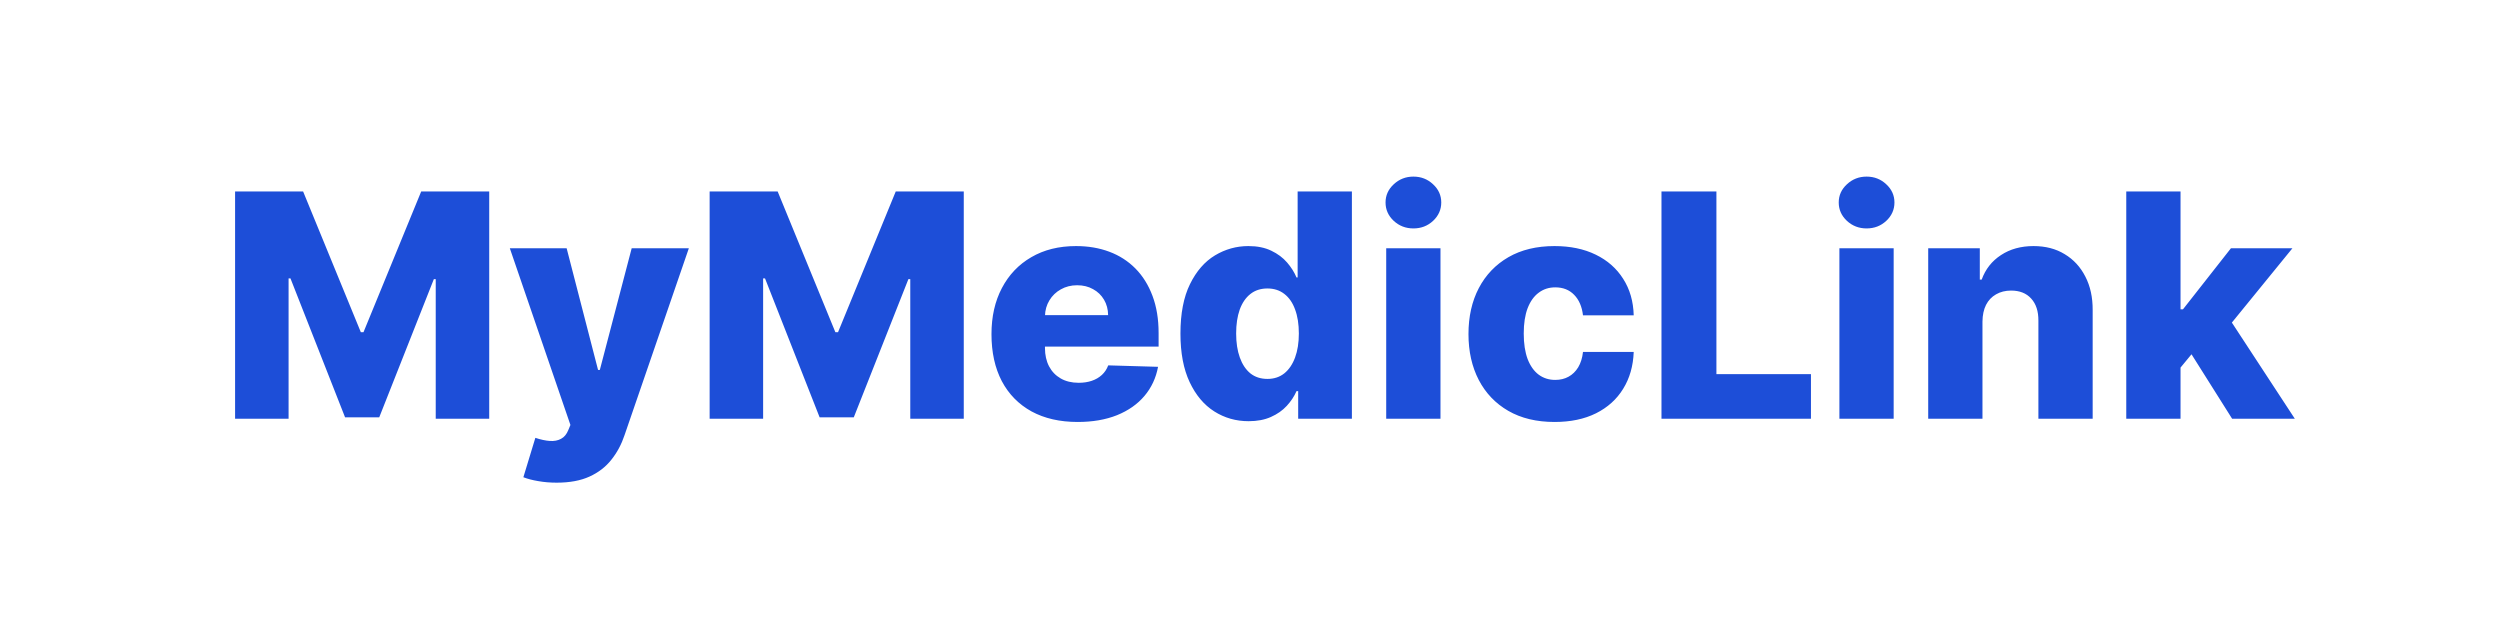 <svg width="400" height="100" viewBox="0 0 400 100" fill="none" xmlns="http://www.w3.org/2000/svg">
<path d="M37.614 30.636H48.499L57.732 53.151H58.158L67.391 30.636H78.275V67H69.717V44.663H69.415L60.679 66.769H55.21L46.474 44.539H46.173V67H37.614V30.636ZM89.066 77.227C88.024 77.227 87.042 77.144 86.118 76.979C85.195 76.825 84.402 76.618 83.739 76.357L85.657 70.054C86.509 70.338 87.279 70.504 87.965 70.551C88.663 70.599 89.261 70.486 89.758 70.214C90.267 69.953 90.658 69.486 90.93 68.811L91.268 67.994L81.573 39.727H90.664L95.689 59.188H95.973L101.069 39.727H110.213L99.932 69.61C99.435 71.102 98.731 72.415 97.82 73.552C96.92 74.7 95.754 75.6 94.322 76.251C92.901 76.902 91.149 77.227 89.066 77.227ZM113.542 30.636H124.426L133.659 53.151H134.085L143.318 30.636H154.203V67H145.644V44.663H145.343L136.607 66.769H131.138L122.402 44.539H122.1V67H113.542V30.636ZM172.433 67.515C169.581 67.515 167.118 66.953 165.047 65.828C162.987 64.692 161.401 63.076 160.288 60.981C159.188 58.874 158.637 56.37 158.637 53.47C158.637 50.653 159.194 48.191 160.306 46.084C161.419 43.965 162.987 42.32 165.011 41.148C167.036 39.964 169.421 39.372 172.167 39.372C174.108 39.372 175.884 39.674 177.494 40.278C179.104 40.881 180.494 41.775 181.666 42.959C182.838 44.142 183.75 45.604 184.401 47.344C185.052 49.073 185.377 51.055 185.377 53.293V55.459H161.673V50.416H177.298C177.287 49.493 177.068 48.67 176.641 47.948C176.215 47.226 175.629 46.664 174.884 46.261C174.15 45.847 173.303 45.64 172.345 45.64C171.374 45.64 170.504 45.859 169.734 46.297C168.965 46.723 168.355 47.309 167.906 48.055C167.456 48.789 167.219 49.623 167.195 50.558V55.69C167.195 56.802 167.414 57.779 167.852 58.619C168.29 59.448 168.912 60.093 169.717 60.555C170.522 61.016 171.48 61.247 172.593 61.247C173.363 61.247 174.061 61.141 174.688 60.928C175.316 60.715 175.854 60.401 176.304 59.986C176.754 59.572 177.091 59.063 177.316 58.459L185.288 58.69C184.957 60.478 184.229 62.034 183.104 63.36C181.992 64.674 180.53 65.698 178.719 66.432C176.908 67.154 174.813 67.515 172.433 67.515ZM199.773 67.391C197.76 67.391 195.931 66.87 194.286 65.828C192.641 64.787 191.327 63.224 190.344 61.141C189.362 59.057 188.871 56.471 188.871 53.381C188.871 50.173 189.38 47.534 190.398 45.462C191.416 43.391 192.747 41.858 194.393 40.864C196.05 39.869 197.831 39.372 199.737 39.372C201.169 39.372 202.395 39.621 203.413 40.118C204.431 40.603 205.271 41.231 205.934 42C206.597 42.769 207.1 43.568 207.443 44.397H207.621V30.636H216.303V67H207.709V62.579H207.443C207.076 63.419 206.555 64.206 205.881 64.94C205.206 65.674 204.36 66.266 203.342 66.716C202.335 67.166 201.146 67.391 199.773 67.391ZM202.791 60.626C203.845 60.626 204.744 60.33 205.49 59.738C206.236 59.134 206.81 58.288 207.212 57.199C207.615 56.11 207.816 54.831 207.816 53.364C207.816 51.872 207.615 50.588 207.212 49.511C206.822 48.434 206.248 47.605 205.49 47.025C204.744 46.445 203.845 46.155 202.791 46.155C201.714 46.155 200.802 46.451 200.057 47.043C199.311 47.635 198.743 48.469 198.352 49.546C197.973 50.623 197.784 51.896 197.784 53.364C197.784 54.831 197.979 56.11 198.37 57.199C198.761 58.288 199.323 59.134 200.057 59.738C200.802 60.33 201.714 60.626 202.791 60.626ZM221.794 67V39.727H230.477V67H221.794ZM226.144 36.549C224.925 36.549 223.877 36.147 223.002 35.342C222.126 34.525 221.688 33.542 221.688 32.394C221.688 31.258 222.126 30.287 223.002 29.482C223.877 28.666 224.925 28.257 226.144 28.257C227.375 28.257 228.423 28.666 229.287 29.482C230.163 30.287 230.601 31.258 230.601 32.394C230.601 33.542 230.163 34.525 229.287 35.342C228.423 36.147 227.375 36.549 226.144 36.549ZM248.734 67.515C245.858 67.515 243.389 66.923 241.33 65.739C239.282 64.556 237.708 62.91 236.607 60.803C235.506 58.684 234.956 56.234 234.956 53.452C234.956 50.659 235.506 48.209 236.607 46.102C237.719 43.983 239.3 42.331 241.348 41.148C243.407 39.964 245.863 39.372 248.716 39.372C251.237 39.372 253.433 39.828 255.304 40.739C257.186 41.651 258.653 42.941 259.707 44.61C260.772 46.267 261.335 48.215 261.394 50.452H253.279C253.114 49.055 252.64 47.96 251.859 47.167C251.09 46.374 250.083 45.977 248.84 45.977C247.834 45.977 246.952 46.261 246.195 46.83C245.437 47.386 244.845 48.215 244.419 49.315C244.005 50.404 243.798 51.754 243.798 53.364C243.798 54.974 244.005 56.335 244.419 57.447C244.845 58.548 245.437 59.383 246.195 59.951C246.952 60.507 247.834 60.785 248.84 60.785C249.645 60.785 250.356 60.614 250.971 60.271C251.599 59.927 252.113 59.424 252.516 58.761C252.918 58.087 253.173 57.27 253.279 56.311H261.394C261.311 58.56 260.749 60.525 259.707 62.206C258.677 63.887 257.227 65.195 255.357 66.13C253.498 67.053 251.291 67.515 248.734 67.515ZM265.837 67V30.636H274.626V59.862H289.754V67H265.837ZM294.304 67V39.727H302.986V67H294.304ZM298.654 36.549C297.435 36.549 296.387 36.147 295.511 35.342C294.635 34.525 294.197 33.542 294.197 32.394C294.197 31.258 294.635 30.287 295.511 29.482C296.387 28.666 297.435 28.257 298.654 28.257C299.885 28.257 300.933 28.666 301.797 29.482C302.673 30.287 303.111 31.258 303.111 32.394C303.111 33.542 302.673 34.525 301.797 35.342C300.933 36.147 299.885 36.549 298.654 36.549ZM317.195 51.446V67H308.513V39.727H316.769V44.734H317.071C317.675 43.065 318.705 41.757 320.161 40.81C321.617 39.852 323.351 39.372 325.363 39.372C327.281 39.372 328.944 39.804 330.352 40.668C331.773 41.521 332.874 42.716 333.655 44.255C334.448 45.782 334.839 47.569 334.827 49.617V67H326.144V51.322C326.156 49.807 325.771 48.623 324.99 47.771C324.221 46.918 323.149 46.492 321.776 46.492C320.865 46.492 320.06 46.693 319.362 47.096C318.675 47.486 318.142 48.049 317.764 48.783C317.397 49.517 317.207 50.404 317.195 51.446ZM348.033 59.844L348.068 49.493H349.275L356.946 39.727H366.783L355.383 53.719H353.093L348.033 59.844ZM340.202 67V30.636H348.885V67H340.202ZM357.141 67L350.003 55.672L355.721 49.511L367.173 67H357.141Z" fill="#1D4ED8"/>
</svg>
